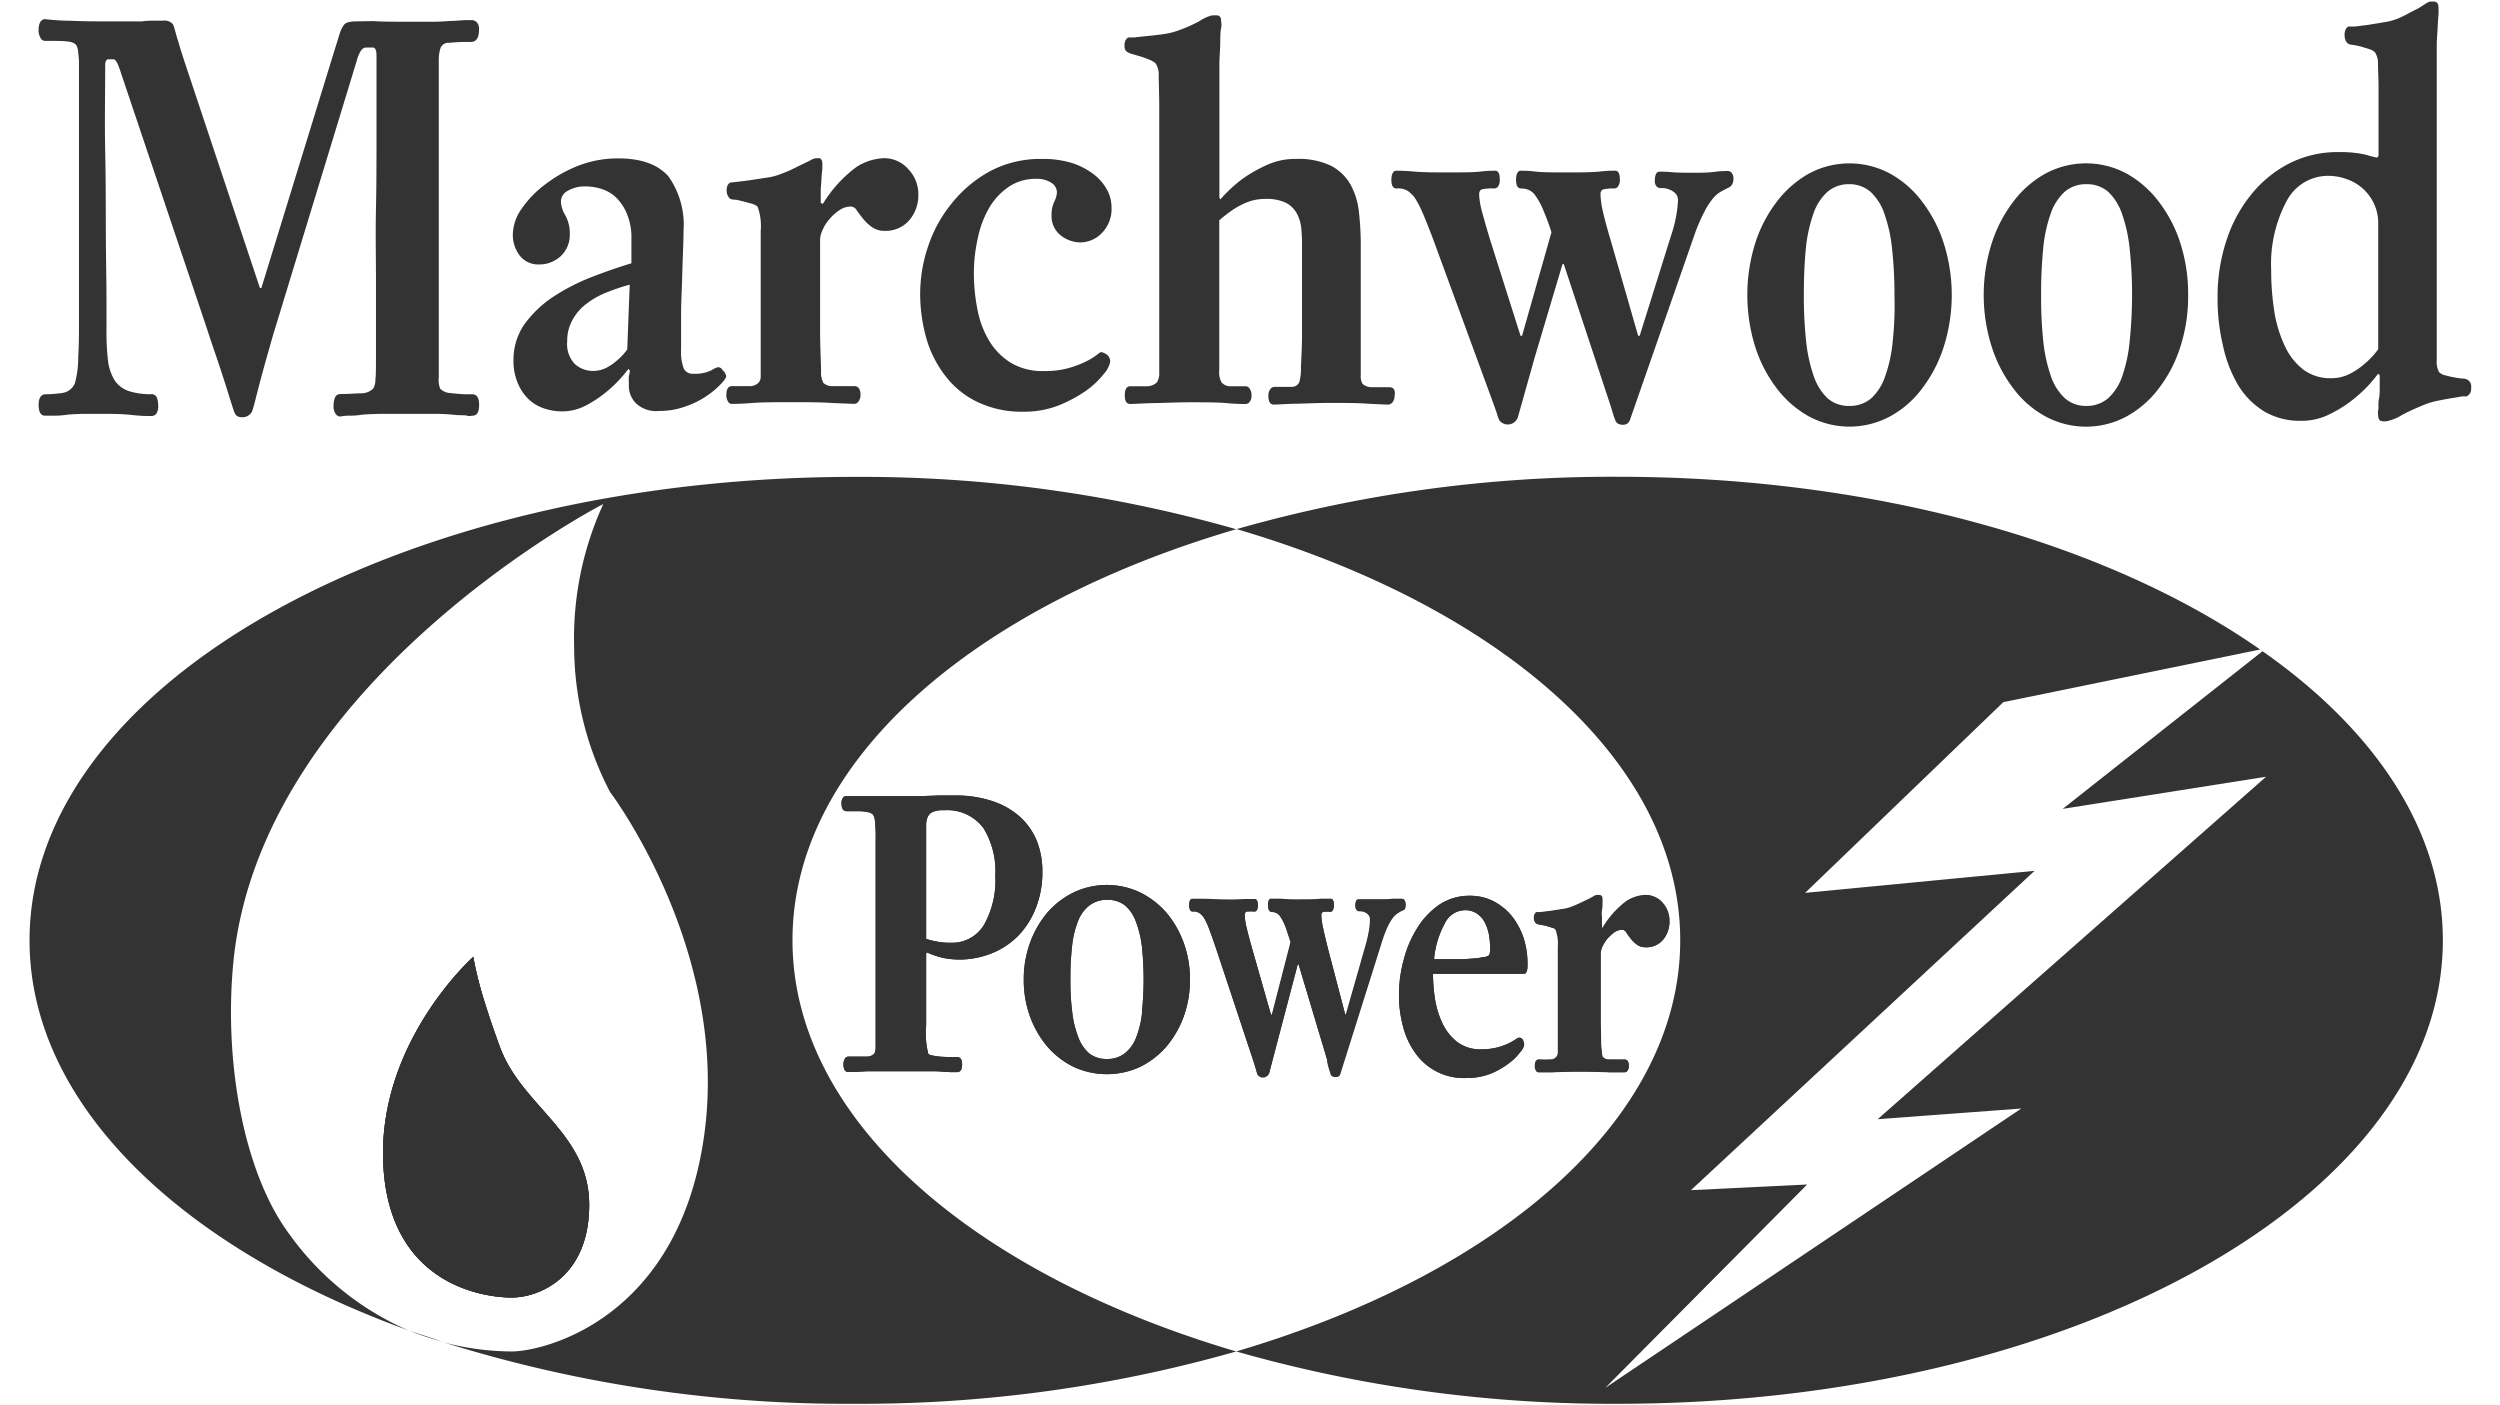 <?xml version="1.0" encoding="UTF-8"?> <svg xmlns="http://www.w3.org/2000/svg" id="Layer_1" data-name="Layer 1" viewBox="0 0 233.6 131.31"><defs><style>.cls-1{fill:#333;}</style></defs><path class="cls-1" d="M47.81,121.24c-2.58,0-11.48-1.16-12-12.52s8.41-19.31,8.41-19.31a35.66,35.66,0,0,0,1.1,4.34c.36,1.16.82,2.53,1.41,4.13,2.07,5.54,8.33,8,8.33,14.71S50.41,121.24,47.81,121.24Z"></path><path class="cls-1" d="M115.51,126.28a127.78,127.78,0,0,1-35.65,4.89,125.74,125.74,0,0,1-38.37-5.73,25.21,25.21,0,0,0,6.32.84c3,0,15.63-3,18-20.28S57,74,57,74a29.4,29.4,0,0,1-3.35-13.44A30.11,30.11,0,0,1,56.37,47.1c-1,.49-31.67,16.77-34.52,42.37-1,9.36.83,20,5.18,25.84a26.75,26.75,0,0,0,11.13,9c-21.29-7.72-35.4-21.15-35.4-36.44,0-23.92,34.52-43.31,77.1-43.31a127.78,127.78,0,0,1,35.65,4.89C90.86,56.68,74.05,71.16,74.05,87.86S90.86,119,115.51,126.28Z"></path><path class="cls-1" d="M96.87,78.55a6.19,6.19,0,0,0-1.57-2.23,7.25,7.25,0,0,0-2.56-1.46,10.79,10.79,0,0,0-3.56-.53l-1.52,0-1.57.06c-.51,0-1,0-1.43,0s-.78,0-1,0c-1.35,0-2.42,0-3.23,0l-1.36,0a.36.36,0,0,0-.33.2.81.81,0,0,0-.11.45c0,.51.16.76.5.76h.46c.24,0,.47,0,.72,0a3.63,3.63,0,0,1,.73.08.86.86,0,0,1,.54.25,1.23,1.23,0,0,1,.17.54,14,14,0,0,1,.07,1.83V96.23c0,.78,0,1.32,0,1.63s-.06.53-.16.62a.92.92,0,0,1-.62.25c-.29,0-.71,0-1.22,0h-.56a.38.38,0,0,0-.33.22,1.07,1.07,0,0,0-.12.51,1.24,1.24,0,0,0,.1.5.36.36,0,0,0,.3.2l.67,0,1.12-.06c.42,0,.87,0,1.33,0s.93,0,1.35,0c.72,0,1.4,0,2.05,0s1.23,0,1.76,0l1.31.08.63,0c.31,0,.47-.25.47-.73s-.17-.68-.5-.68c-.78,0-1.37,0-1.82-.07s-.73-.1-.84-.23a8,8,0,0,1-.2-2.67V89.1l.06-.11a8,8,0,0,0,1.54.52,7.81,7.81,0,0,0,1.59.15A8.11,8.11,0,0,0,92.85,89a7.14,7.14,0,0,0,2.44-1.72,7.87,7.87,0,0,0,1.56-2.6,9.07,9.07,0,0,0,.55-3.28A7.62,7.62,0,0,0,96.87,78.55ZM92,86.32a3.45,3.45,0,0,1-3.11,1.77,6.64,6.64,0,0,1-1.68-.18,3.8,3.8,0,0,1-.67-.19V78.15c0-.48,0-.85,0-1.12a1.81,1.81,0,0,1,.15-.7.92.92,0,0,1,.44-.45,2.42,2.42,0,0,1,1.07-.17,4.21,4.21,0,0,1,3.7,1.68A7.64,7.64,0,0,1,93,81.8,8.48,8.48,0,0,1,92,86.32Z"></path><path class="cls-1" d="M110.6,88.08a9.32,9.32,0,0,0-1.61-2.8,7.83,7.83,0,0,0-2.46-1.89,7.24,7.24,0,0,0-6.21,0,7.83,7.83,0,0,0-2.46,1.89,9.32,9.32,0,0,0-1.61,2.8,9.89,9.89,0,0,0-.59,3.43A10,10,0,0,0,96.25,95a9.26,9.26,0,0,0,1.61,2.79,7.86,7.86,0,0,0,2.46,1.9,7.43,7.43,0,0,0,6.21,0,7.86,7.86,0,0,0,2.46-1.9A9.26,9.26,0,0,0,110.6,95a10,10,0,0,0,.59-3.45A9.89,9.89,0,0,0,110.6,88.08Zm-3.88,6.49a8.84,8.84,0,0,1-.55,2.35,3.43,3.43,0,0,1-1.07,1.5,2.59,2.59,0,0,1-1.67.53,2.55,2.55,0,0,1-1.67-.53,3.65,3.65,0,0,1-1-1.5,9.19,9.19,0,0,1-.57-2.35,21.92,21.92,0,0,1-.17-3.06,26.11,26.11,0,0,1,.15-3.06,8.83,8.83,0,0,1,.55-2.35,3.4,3.4,0,0,1,1.07-1.49,2.66,2.66,0,0,1,1.68-.53,2.62,2.62,0,0,1,1.66.53,3.61,3.61,0,0,1,1,1.49,9.63,9.63,0,0,1,.57,2.35,29.34,29.34,0,0,1,0,6.12Z"></path><path class="cls-1" d="M131,85.06a4.34,4.34,0,0,0-.43.24,1.7,1.7,0,0,0-.52.49,4.46,4.46,0,0,0-.48.83,12.19,12.19,0,0,0-.6,1.64l-3.78,12a.57.57,0,0,1-.14.28.5.5,0,0,1-.33.09.87.87,0,0,1-.23-.06.31.31,0,0,1-.17-.2c0-.09-.09-.29-.17-.57S124,99.25,124,99l-2.66-8.92h-.08l-1.63,6.2-1,3.81a.65.65,0,0,1-.69.55.48.48,0,0,1-.24-.09.54.54,0,0,1-.22-.23l-.14-.48c-.06-.22-.14-.44-.2-.66l-3.56-10.73c-.3-.87-.53-1.52-.7-1.94a4.55,4.55,0,0,0-.39-.79,1.59,1.59,0,0,0-.39-.42,1,1,0,0,0-.66-.16c-.21,0-.32-.2-.32-.59s.1-.57.28-.57l1.06,0c.58,0,1.26.06,2.08.06A18.47,18.47,0,0,0,116.4,84c.42,0,.71,0,.85,0s.28.18.28.57a.85.85,0,0,1-.09.44.27.27,0,0,1-.24.15,3.63,3.63,0,0,0-.73,0c-.1,0-.17.15-.17.35a6.15,6.15,0,0,0,.19,1.2c.12.53.3,1.17.5,1.9l1.77,6.18h.08L120.59,88c-.25-.77-.43-1.33-.57-1.67a5,5,0,0,0-.44-.8.87.87,0,0,0-.4-.32,1,1,0,0,0-.39-.08c-.2,0-.31-.2-.31-.59s.09-.57.28-.57.43,0,.85,0a18.57,18.57,0,0,0,1.88.06c.81,0,1.46,0,1.93-.06l.93,0c.19,0,.28.18.28.57a.83.83,0,0,1-.11.44.27.27,0,0,1-.23.15,3.11,3.11,0,0,0-.65,0c-.13,0-.19.15-.19.35a6.5,6.5,0,0,0,.17,1.19c.11.51.26,1.14.45,1.91l1.62,6.18h.07l1.87-6.56a12.13,12.13,0,0,0,.29-1.3A6,6,0,0,0,128,85.9a.59.59,0,0,0-.14-.42,1.11,1.11,0,0,0-.32-.25.89.89,0,0,0-.36-.1,1.08,1.08,0,0,0-.22,0,.4.4,0,0,1-.22-.12.62.62,0,0,1-.11-.39c0-.39.1-.59.28-.59s.41,0,.73,0,.77,0,1.33,0a9.39,9.39,0,0,0,1.19-.06c.37,0,.64,0,.79,0a.31.31,0,0,1,.24.1.76.76,0,0,1,.09.44C131.31,84.83,131.22,85,131,85.06Z"></path><path class="cls-1" d="M142.39,87.72a6.84,6.84,0,0,0-1.09-2.08,5.51,5.51,0,0,0-1.73-1.42,4.82,4.82,0,0,0-2.26-.52,5.07,5.07,0,0,0-2.77.8,7.21,7.21,0,0,0-2.07,2.15,10.44,10.44,0,0,0-1.3,3,12.4,12.4,0,0,0-.45,3.31,11.24,11.24,0,0,0,.37,2.92,7.38,7.38,0,0,0,1.14,2.49,5.52,5.52,0,0,0,4.75,2.36,6.16,6.16,0,0,0,2.35-.42,7.7,7.7,0,0,0,1.72-1,5.07,5.07,0,0,0,1-1,1.53,1.53,0,0,0,.36-.62,1,1,0,0,0-.11-.51.4.4,0,0,0-.37-.22.85.85,0,0,0-.31.16,6.63,6.63,0,0,1-.67.38,6.26,6.26,0,0,1-1.07.38,6.19,6.19,0,0,1-1.5.17,3.58,3.58,0,0,1-2.22-.69,4.76,4.76,0,0,1-1.38-1.75,8.42,8.42,0,0,1-.7-2.3,16.13,16.13,0,0,1-.18-2.32h8.51c.11,0,.18-.07.25-.21a1.87,1.87,0,0,0,.07-.52A7.89,7.89,0,0,0,142.39,87.72Zm-3.19,1.35a.3.3,0,0,1-.12.23,1.36,1.36,0,0,1-.39.13c-.17,0-.42.08-.75.11l-1.21.09c-.5,0-1.1,0-1.83,0H134a8.41,8.41,0,0,1,1-3.34,2.12,2.12,0,0,1,1.83-1.24,2,2,0,0,1,1.12.28,2.27,2.27,0,0,1,.75.79,4.31,4.31,0,0,1,.42,1.18,8.11,8.11,0,0,1,.12,1.43A1.8,1.8,0,0,1,139.2,89.07Z"></path><path class="cls-1" d="M156,86.09a2.65,2.65,0,0,1-.59,1.71,2,2,0,0,1-1.62.71,1.33,1.33,0,0,1-.84-.25,2.53,2.53,0,0,1-.57-.56,5.62,5.62,0,0,1-.41-.56.45.45,0,0,0-.37-.26,1.31,1.31,0,0,0-.81.28,4.25,4.25,0,0,0-.65.62,3.93,3.93,0,0,0-.42.7,2,2,0,0,0-.15.58v1.87c0,.74,0,1.45,0,2.16s0,1.64,0,2.51c0,1.18,0,2,.07,2.42s.06.68.14.76a.79.79,0,0,0,.56.22c.24,0,.74,0,1.46,0,.28,0,.4.22.4.62a.71.71,0,0,1-.11.4.31.31,0,0,1-.29.17l-1.42,0c-.81,0-1.72-.06-2.73-.06s-1.87,0-2.57.06l-1.32,0a.24.24,0,0,1-.23-.17.71.71,0,0,1-.11-.4c0-.4.13-.62.38-.62A11.83,11.83,0,0,0,145,99a.76.76,0,0,0,.51-.22.61.61,0,0,0,.15-.4c0-.16,0-.44,0-.8v-4.7c0-1.95,0-3.39,0-4.37a3.76,3.76,0,0,0-.22-1.63.81.81,0,0,0-.39-.19l-.56-.17-.54-.11a.81.81,0,0,1-.29-.07.51.51,0,0,1-.18-.22.71.71,0,0,1-.06-.28.89.89,0,0,1,.06-.4.66.66,0,0,1,.18-.19,3.3,3.3,0,0,0,.4,0l.9-.11,1.09-.17a3.64,3.64,0,0,0,.91-.23c.25-.1.52-.21.77-.33l.71-.34c.22-.11.4-.2.56-.3a.81.81,0,0,1,.34-.12h.16c.17,0,.24.12.24.37a2.56,2.56,0,0,1,0,.37c0,.19,0,.41-.05.66s0,.52,0,.82,0,.54,0,.79l.13.08a8.59,8.59,0,0,1,2.2-2.49,3.44,3.44,0,0,1,1.82-.6,2,2,0,0,1,1.54.71A2.53,2.53,0,0,1,156,86.09Z"></path><path class="cls-1" d="M228.26,87.86c0,23.92-34.53,43.31-77.11,43.31a127.66,127.66,0,0,1-35.64-4.89C140.15,119,157,104.56,157,87.86s-16.81-31.18-41.45-38.42a127.66,127.66,0,0,1,35.64-4.89c24.25,0,45.89,6.29,60,16.14l-24,4.92L168.67,83.43l21.44-2.06L158,111.21l10.86-.53-18.86,19,38.87-26.1-13.42,1,36.29-32-19,3,18.67-14.73C221.94,68.22,228.26,77.62,228.26,87.86Z"></path><path class="cls-1" d="M38.3,124.35l3,1A24.22,24.22,0,0,1,38.3,124.35Z"></path><path class="cls-1" d="M55.05,112.59c0,6.73-4.64,8.65-7.24,8.65s-11.48-1.16-12-12.52,8.41-19.31,8.41-19.31a35.66,35.66,0,0,0,1.1,4.34c.36,1.16.82,2.53,1.41,4.13C48.79,103.42,55.05,105.88,55.05,112.59Z"></path><path class="cls-1" d="M55.05,112.59c0,6.73-4.64,8.65-7.24,8.65s-11.48-1.16-12-12.52,8.41-19.31,8.41-19.31a35.66,35.66,0,0,0,1.1,4.34c.36,1.16.82,2.53,1.41,4.13C48.79,103.42,55.05,105.88,55.05,112.59Z"></path><path class="cls-1" d="M67.52,34.59a.49.49,0,0,0-.45-.28,2.77,2.77,0,0,0-.63.31,3.48,3.48,0,0,1-1.65.3.89.89,0,0,1-.93-.56,4.57,4.57,0,0,1-.22-1.71c0-1,0-2,0-3.17s.06-2.16.09-3.18.06-2,.09-2.8.05-1.48.05-1.91a7.85,7.85,0,0,0-1.41-5.11c-1-1.12-2.53-1.68-4.73-1.68a10.2,10.2,0,0,0-3.68.68A12.52,12.52,0,0,0,51,17.19a9.69,9.69,0,0,0-2.24,2.29,4.3,4.3,0,0,0-.84,2.36,3.14,3.14,0,0,0,.66,2.06,2.17,2.17,0,0,0,1.77.81,2.93,2.93,0,0,0,2.05-.78,2.72,2.72,0,0,0,.84-2.09,3.43,3.43,0,0,0-.41-1.71,2.75,2.75,0,0,1-.42-1.31,1.16,1.16,0,0,1,.66-1,3.1,3.1,0,0,1,1.63-.4,5,5,0,0,1,1.49.23,3.41,3.41,0,0,1,1.38.81,4.49,4.49,0,0,1,1,1.5A5.75,5.75,0,0,1,59,22.35c0,.33,0,.64,0,.9s0,.5,0,.7v.65c-1.26.38-2.54.83-3.85,1.34a19.31,19.31,0,0,0-3.56,1.86,10.49,10.49,0,0,0-2.61,2.53,5.84,5.84,0,0,0-1,3.33,5.26,5.26,0,0,0,.39,2.11,4.4,4.4,0,0,0,1,1.51,3.76,3.76,0,0,0,1.46.88,5.25,5.25,0,0,0,1.74.28,4.79,4.79,0,0,0,2.27-.6,11.27,11.27,0,0,0,2-1.37,12.55,12.55,0,0,0,1.88-2l.14.16a5.29,5.29,0,0,1-.1.54,2.92,2.92,0,0,0,0,.51v.46a2.32,2.32,0,0,0,.62,1.5,2.73,2.73,0,0,0,2.19.76,7,7,0,0,0,2.5-.43,8,8,0,0,0,2-1,7.6,7.6,0,0,0,1.3-1.1c.33-.35.49-.59.49-.73A1,1,0,0,0,67.52,34.59Zm-8.91-1.94a5.49,5.49,0,0,1-.92,1,5.1,5.1,0,0,1-1,.7,2.76,2.76,0,0,1-1.31.31A2.51,2.51,0,0,1,53.7,34,2.69,2.69,0,0,1,53,31.9a4,4,0,0,1,.49-2,4.71,4.71,0,0,1,1.3-1.51,7.78,7.78,0,0,1,1.88-1.06,19.08,19.08,0,0,1,2.17-.73Z"></path><path class="cls-1" d="M84.85,15.78a3,3,0,0,0-2.21-1,5.09,5.09,0,0,0-2.61.82,12.11,12.11,0,0,0-3.14,3.45l-.2-.09c0-.34,0-.72,0-1.12s.06-.78.07-1.12a9.06,9.06,0,0,1,.08-.91c0-.25,0-.42,0-.53,0-.33-.13-.5-.34-.5h-.25a1.44,1.44,0,0,0-.48.17c-.22.13-.48.25-.8.4s-.65.32-1,.49-.73.31-1.09.45a5.43,5.43,0,0,1-1.32.32l-1.55.24L68.81,17l-.59.06a.7.7,0,0,0-.23.25,1.11,1.11,0,0,0-.09.54.9.9,0,0,0,.09.4.88.88,0,0,0,.23.32,1.16,1.16,0,0,0,.42.09c.24,0,.5.09.78.15l.82.22a1.61,1.61,0,0,1,.55.28,5.3,5.3,0,0,1,.29,2.27c0,1.33,0,3.35,0,6v6.53c0,.51,0,.88,0,1.11a.84.84,0,0,1-.21.55,1.17,1.17,0,0,1-.73.31c-.33,0-.91,0-1.74,0-.36,0-.53.28-.53.85a1.08,1.08,0,0,0,.14.56.42.42,0,0,0,.34.25c.25,0,.88,0,1.88-.08s2.22-.08,3.68-.08,2.75,0,3.92.08l2,.08a.5.5,0,0,0,.4-.25,1,1,0,0,0,.18-.56c0-.57-.21-.85-.58-.85-1,0-1.74,0-2.11,0a1.14,1.14,0,0,1-.79-.31,2.09,2.09,0,0,1-.21-1.06c0-.6-.06-1.72-.09-3.37,0-1.2,0-2.36,0-3.46s0-2,0-3V22.35a2.24,2.24,0,0,1,.21-.81,3.79,3.79,0,0,1,.61-1,4.17,4.17,0,0,1,.92-.85,1.85,1.85,0,0,1,1.16-.39.68.68,0,0,1,.53.36c.16.23.36.5.58.77a4.08,4.08,0,0,0,.82.78,2,2,0,0,0,1.21.36,2.89,2.89,0,0,0,2.3-1,3.57,3.57,0,0,0,.84-2.36A3.39,3.39,0,0,0,84.85,15.78Z"></path><path class="cls-1" d="M102.9,32.9c-.07,0-.2.09-.44.28a5.24,5.24,0,0,1-1,.6,8.84,8.84,0,0,1-1.6.61,8.23,8.23,0,0,1-2.32.28,5.73,5.73,0,0,1-3.07-.76,6.16,6.16,0,0,1-2-2,8.8,8.8,0,0,1-1.11-2.86A17.39,17.39,0,0,1,91,25.61a15.06,15.06,0,0,1,.38-3.42,9.36,9.36,0,0,1,1.08-2.82,6.13,6.13,0,0,1,1.82-1.93,4.48,4.48,0,0,1,2.53-.73,2.46,2.46,0,0,1,1.43.37,1.08,1.08,0,0,1,.52.89,2.19,2.19,0,0,1-.25.88,2.71,2.71,0,0,0-.25,1.23A2.28,2.28,0,0,0,99.12,22a3,3,0,0,0,1.85.65,2.81,2.81,0,0,0,2-.89,3.18,3.18,0,0,0,.89-2.39,3.39,3.39,0,0,0-.4-1.6,4.66,4.66,0,0,0-1.23-1.46,6.88,6.88,0,0,0-2-1.06,9.24,9.24,0,0,0-2.85-.4A10.09,10.09,0,0,0,92.5,16a11.88,11.88,0,0,0-3.57,3,12.66,12.66,0,0,0-2.2,4,13.84,13.84,0,0,0-.75,4.4,15.28,15.28,0,0,0,.57,4.18,10.35,10.35,0,0,0,1.78,3.54,8.23,8.23,0,0,0,3,2.44,9.57,9.57,0,0,0,4.32.91,8.81,8.81,0,0,0,3.3-.6,13.05,13.05,0,0,0,2.56-1.38,8.37,8.37,0,0,0,1.65-1.57,2.44,2.44,0,0,0,.57-1.08.8.8,0,0,0-.31-.71A1.3,1.3,0,0,0,102.9,32.9Z"></path><path class="cls-1" d="M129.83,36.18c-.68,0-1.22,0-1.64,0a1.29,1.29,0,0,1-.87-.31,1.38,1.38,0,0,1-.17-.82c0-.46,0-1.08,0-1.84s0-1.86,0-2.95,0-2.13,0-3.14,0-1.89,0-2.67,0-1.29,0-1.55a27.51,27.51,0,0,0-.17-3.08,6.86,6.86,0,0,0-.78-2.56,4.45,4.45,0,0,0-1.81-1.76,7,7,0,0,0-3.28-.65,6.42,6.42,0,0,0-2.83.61,13.59,13.59,0,0,0-2.25,1.3,14.22,14.22,0,0,0-2,1.87l-.09-.16V8.26c0-.75,0-1.48,0-2.19s.07-1.37.08-2,0-1.07.08-1.44,0-.59,0-.7c0-.33-.15-.5-.43-.5h-.39a3.51,3.51,0,0,0-1.13.5,13,13,0,0,1-2,.9,6.42,6.42,0,0,1-1.32.34c-.53.08-1.06.14-1.56.19s-.91.09-1.27.14l-.59,0a1.09,1.09,0,0,0-.23.25,1,1,0,0,0-.1.56.57.57,0,0,0,.33.59s.17.1.42.16l.78.23c.26.08.54.19.82.3a2.09,2.09,0,0,1,.54.32,1.86,1.86,0,0,1,.3,1.14c0,.59.05,1.63.05,3.13V32.8c0,.87,0,1.56,0,2a1.59,1.59,0,0,1-.22.93,1.37,1.37,0,0,1-.87.36c-.39,0-.93,0-1.6,0-.36,0-.53.28-.53.85s.17.81.53.81l1.84-.08c1,0,2.22-.08,3.68-.08s2.61,0,3.49.08,1.46.08,1.73.08a.49.49,0,0,0,.4-.2.92.92,0,0,0,.17-.61,1,1,0,0,0-.17-.62.47.47,0,0,0-.4-.23c-.75,0-1.26,0-1.53,0a1.11,1.11,0,0,1-.7-.36,2,2,0,0,1-.21-1.15c0-.63,0-1.32,0-2v-12a13.74,13.74,0,0,1,1.3-1,7.11,7.11,0,0,1,1.35-.7,4.48,4.48,0,0,1,1.6-.29,4.22,4.22,0,0,1,2,.37,2.42,2.42,0,0,1,1,1,3.52,3.52,0,0,1,.41,1.38,12.72,12.72,0,0,1,.07,1.51v4.47c0,1.48,0,2.81,0,4s-.07,2.19-.1,3a4.87,4.87,0,0,1-.15,1.38.77.77,0,0,1-.66.45c-.29,0-.85,0-1.66,0a.47.47,0,0,0-.4.23.9.9,0,0,0-.17.62c0,.54.17.81.53.81l1.64-.08c.94,0,2.13-.08,3.58-.08s2.67,0,3.68.08l1.74.08a.57.57,0,0,0,.45-.25,1,1,0,0,0,.17-.56C130.41,36.46,130.22,36.18,129.83,36.18Z"></path><path class="cls-1" d="M44.13,36.84a13.06,13.06,0,0,1-2-.11,1.46,1.46,0,0,1-1-.41A2.27,2.27,0,0,1,41,35.24c0-.57,0-1.25,0-2.05V29.26c0-1.6,0-3.32,0-5.17s0-3.73,0-5.64,0-3.68,0-5.28,0-2.95,0-4.06V7.05c0-.37,0-.84,0-1.38a3.67,3.67,0,0,1,.18-1.23A.8.8,0,0,1,42,4a15.93,15.93,0,0,1,2-.08c.49,0,.76-.37.76-1.15a.93.93,0,0,0-.22-.7A.69.69,0,0,0,44,1.88l-.58,0-1,.07c-.46,0-1,.07-1.76.08s-1.6,0-2.64,0c-1.26,0-2.32,0-3.14-.06L33.16,2a2.91,2.91,0,0,0-.62.08.73.73,0,0,0-.43.28,3,3,0,0,0-.41.92c-.15.48-.31,1-.45,1.44L24.42,26.92h-.13L17.32,6c-.11-.31-.22-.69-.36-1.11s-.23-.8-.36-1.19-.2-.72-.29-1a1.73,1.73,0,0,0-.17-.46,1.08,1.08,0,0,0-.92-.31h-.73c-.36,0-.78,0-1.24.07l-1.39,0-1.08,0c-1.6,0-3,0-4.15-.06a20.63,20.63,0,0,1-2.39-.15c-.42,0-.64.37-.64,1.1a1.42,1.42,0,0,0,.16.6.49.49,0,0,0,.48.33c1,0,1.66,0,2.11.06s.73.19.84.47a1.7,1.7,0,0,1,.12.6,7.49,7.49,0,0,1,.07.86c0,.31,0,.62,0,.92V30.06c0,1,0,2.12-.07,3.26A9.16,9.16,0,0,1,7,35.8a1.49,1.49,0,0,1-1.18.92,11.44,11.44,0,0,1-1.57.12c-.42,0-.64.36-.64,1s.2,1,.59,1l.68,0c.35,0,.75,0,1.25-.07s1-.07,1.57-.1H9.3c1.07,0,2.1,0,3.06.11s1.57.09,1.8.09a.57.57,0,0,0,.44-.2,1.29,1.29,0,0,0,.18-.8,1.86,1.86,0,0,0-.13-.73.52.52,0,0,0-.49-.31A6.4,6.4,0,0,1,12,36.53a2.53,2.53,0,0,1-1.29-1,4.53,4.53,0,0,1-.62-1.85,22.78,22.78,0,0,1-.14-2.83c0-.31,0-1.29,0-2.95s-.05-3.67-.06-6,0-4.94-.06-7.74,0-5.48,0-8.09c0-.34.11-.53.3-.53h.46c.14,0,.28.15.41.45s.23.59.31.85l8,23.79c.25.77.53,1.61.84,2.51s.59,1.76.84,2.54.46,1.46.63,2,.27.83.3.88a.63.63,0,0,0,.63.42,1,1,0,0,0,1-.53,8.18,8.18,0,0,0,.25-.85l.5-1.94c.2-.75.42-1.56.67-2.43s.46-1.66.68-2.36L33.36,5.59a3,3,0,0,1,.41-.92.63.63,0,0,1,.53-.23h.54c.23,0,.34.26.34.79V7.86c0,1.44,0,3.18,0,5.2s0,4.18-.05,6.48,0,4.44,0,6.43,0,3.68,0,5.08v2.39c0,.92,0,1.59-.05,2a1.72,1.72,0,0,1-.2.86,1.56,1.56,0,0,1-1.09.45c-.51,0-1.19.07-2,.07a.52.52,0,0,0-.48.31,1.86,1.86,0,0,0-.14.73,1.27,1.27,0,0,0,.19.81.54.54,0,0,0,.43.25,4.65,4.65,0,0,1,.75-.08c.29,0,.68,0,1.16-.07s1.07-.07,1.77-.1H40.7c.74,0,1.35.05,1.83.1s.84,0,1.1.07.44,0,.55,0c.38,0,.59-.33.59-1S44.55,36.84,44.13,36.84Z"></path><path class="cls-1" d="M161.8,16.14a.46.46,0,0,0-.35-.16c-.24,0-.66,0-1.26.08s-1.23.08-1.9.08c-.85,0-1.55,0-2.06-.05s-.9-.05-1.17-.05-.43.27-.43.83a.73.73,0,0,0,.17.56.54.54,0,0,0,.36.15l.34,0a2.42,2.42,0,0,1,.56.16,1.54,1.54,0,0,1,.51.35.89.89,0,0,1,.22.61,10.39,10.39,0,0,1-.17,1.49,13.24,13.24,0,0,1-.49,1.87l-2.92,9.32h-.14l-2.53-8.8c-.32-1.07-.57-2-.74-2.71a8.29,8.29,0,0,1-.25-1.7c0-.26.09-.43.29-.48a4.25,4.25,0,0,1,1-.08.42.42,0,0,0,.36-.21,1,1,0,0,0,.16-.61c0-.56-.14-.84-.44-.84s-.71,0-1.46.08-1.77.08-3.06.08-2.28,0-2.95-.08-1.14-.08-1.37-.08-.42.28-.42.84.16.82.47.82a2,2,0,0,1,.62.1,1.54,1.54,0,0,1,.64.46,7,7,0,0,1,.68,1.15,23.6,23.6,0,0,1,.9,2.38l-2.75,9.68h-.14l-2.79-8.8q-.48-1.56-.78-2.7a7.35,7.35,0,0,1-.3-1.71c0-.26.1-.43.28-.48a4.69,4.69,0,0,1,1.14-.08.47.47,0,0,0,.37-.21,1.12,1.12,0,0,0,.14-.61q0-.84-.42-.84c-.23,0-.68,0-1.37.08s-1.66.08-2.95.08-2.37,0-3.28-.08-1.44-.08-1.67-.08-.44.28-.44.84.16.82.48.82a1.75,1.75,0,0,1,1.07.24,3.36,3.36,0,0,1,.61.59,8.9,8.9,0,0,1,.61,1.11c.28.61.65,1.53,1.12,2.77l5.6,15.27.33.92a6.39,6.39,0,0,0,.23.68.62.62,0,0,0,.33.33.84.84,0,0,0,.4.14,1,1,0,0,0,1.07-.78l1.53-5.44L146,24.68h.12l4.19,12.68c.11.34.24.71.36,1.13s.23.7.28.82a.59.59,0,0,0,.28.3,1.12,1.12,0,0,0,.37.08.75.75,0,0,0,.5-.14.89.89,0,0,0,.23-.39l5.95-17.07a16.06,16.06,0,0,1,1-2.35,6.32,6.32,0,0,1,.75-1.16,2.62,2.62,0,0,1,.82-.7c.28-.16.51-.27.68-.35s.44-.32.44-.77A.86.86,0,0,0,161.8,16.14Z"></path><path class="cls-1" d="M181.64,22.78a12.77,12.77,0,0,0-2-3.89,9.41,9.41,0,0,0-3-2.65,8,8,0,0,0-7.65,0,9.85,9.85,0,0,0-3,2.65,12.77,12.77,0,0,0-2,3.89,16.26,16.26,0,0,0,0,9.57,12.82,12.82,0,0,0,2,3.9,9.68,9.68,0,0,0,3,2.64,8,8,0,0,0,7.65,0,9.26,9.26,0,0,0,3-2.64,12.82,12.82,0,0,0,2-3.9,16,16,0,0,0,0-9.57Zm-4.78,9.06a13.47,13.47,0,0,1-.69,3.26,5,5,0,0,1-1.3,2.1,3.06,3.06,0,0,1-2.07.73,3,3,0,0,1-2.05-.73,5.23,5.23,0,0,1-1.29-2.1,14.46,14.46,0,0,1-.7-3.26,39.34,39.34,0,0,1-.21-4.27c0-1.57.06-3,.18-4.27a14,14,0,0,1,.69-3.26,4.86,4.86,0,0,1,1.32-2.1,3.05,3.05,0,0,1,2.06-.73,3,3,0,0,1,2,.73,5,5,0,0,1,1.3,2.1,13.93,13.93,0,0,1,.7,3.26,39.18,39.18,0,0,1,.22,4.27C177.06,29.14,177,30.57,176.86,31.84Z"></path><path class="cls-1" d="M203.75,22.78a12.57,12.57,0,0,0-2-3.89,9.7,9.7,0,0,0-3-2.65,8,8,0,0,0-7.66,0,9.48,9.48,0,0,0-3,2.65,12.79,12.79,0,0,0-2,3.89,16,16,0,0,0,0,9.57,12.84,12.84,0,0,0,2,3.9,9.33,9.33,0,0,0,3,2.64,8,8,0,0,0,7.66,0,9.54,9.54,0,0,0,3-2.64,12.62,12.62,0,0,0,2-3.9,15.35,15.35,0,0,0,.71-4.78A15.46,15.46,0,0,0,203.75,22.78ZM199,31.84a14,14,0,0,1-.68,3.26A5,5,0,0,1,197,37.2a3.06,3.06,0,0,1-2.07.73,2.94,2.94,0,0,1-2-.73,5,5,0,0,1-1.31-2.1,14.46,14.46,0,0,1-.7-3.26,39.51,39.51,0,0,1-.2-4.27,42.44,42.44,0,0,1,.19-4.27,13.5,13.5,0,0,1,.68-3.26,5,5,0,0,1,1.31-2.1,3.05,3.05,0,0,1,2.06-.73,3,3,0,0,1,2.05.73,5.12,5.12,0,0,1,1.29,2.1,13.93,13.93,0,0,1,.7,3.26,39.18,39.18,0,0,1,.22,4.27A42.44,42.44,0,0,1,199,31.84Z"></path><path class="cls-1" d="M230.5,35.45a1,1,0,0,0-.42-.08,6.32,6.32,0,0,1-.76-.11,7.68,7.68,0,0,1-.83-.19,1.07,1.07,0,0,1-.59-.31,2,2,0,0,1-.21-1.1c0-.58,0-1.27,0-2.1V5.73c0-.47,0-1,0-1.52s.06-1.08.08-1.57.05-.92.08-1.28,0-.59,0-.7c0-.34-.17-.52-.48-.52h-.23a1.07,1.07,0,0,0-.45.18L226,.76l-.95.49a9.75,9.75,0,0,1-1,.49,5.78,5.78,0,0,1-1.3.34l-1.51.25c-.5.06-.92.12-1.26.15l-.57,0a.92.92,0,0,0-.24.28,1.2,1.2,0,0,0-.09.57,1.15,1.15,0,0,0,.09.44.65.65,0,0,0,.24.31.82.82,0,0,0,.4.11,7.28,7.28,0,0,1,.76.15l.81.25a1.26,1.26,0,0,1,.54.3,1.89,1.89,0,0,1,.28,1.11c0,.56.05,1.26.05,2.07v6.51l-.14.15c-.31-.07-.65-.15-1-.26a8.57,8.57,0,0,0-1.1-.19,10.77,10.77,0,0,0-1.44-.07,10,10,0,0,0-4.76,1.11,11.09,11.09,0,0,0-3.57,3,13.25,13.25,0,0,0-2.25,4.3,16.73,16.73,0,0,0-.78,5.17,18.75,18.75,0,0,0,.5,4.48A12.18,12.18,0,0,0,209.14,36a7.33,7.33,0,0,0,2.44,2.45,6.54,6.54,0,0,0,3.4.87,5.83,5.83,0,0,0,2.81-.67,11.55,11.55,0,0,0,2.3-1.5,12.58,12.58,0,0,0,2.13-2.24l.14.16c0,.31,0,.68,0,1.08s0,.81-.08,1.18,0,.69-.06,1,0,.44,0,.51c0,.36.16.53.48.53h.24a4.09,4.09,0,0,0,1.49-.59c.73-.39,1.47-.71,2.19-1a7,7,0,0,1,1.19-.34c.44-.09.86-.17,1.25-.23s.73-.13,1-.17l.45,0a3.2,3.2,0,0,0,.27-.25.91.91,0,0,0,.12-.56A.71.71,0,0,0,230.5,35.45Zm-8.28-2.82A7.28,7.28,0,0,1,220.94,34a6.64,6.64,0,0,1-1.39.94,3.8,3.8,0,0,1-1.73.4,4.21,4.21,0,0,1-2.58-.79,5.89,5.89,0,0,1-1.72-2.16,12.16,12.16,0,0,1-1-3.23,24.77,24.77,0,0,1-.3-3.93,12.47,12.47,0,0,1,1.42-6.4,4.37,4.37,0,0,1,3.93-2.4,5,5,0,0,1,1.68.3A4.36,4.36,0,0,1,221.81,19a4.28,4.28,0,0,1,.41,1.95Z"></path><path class="cls-1" d="M96.87,78.55a6.19,6.19,0,0,0-1.57-2.23,7.25,7.25,0,0,0-2.56-1.46,10.79,10.79,0,0,0-3.56-.53l-1.52,0-1.57.06c-.51,0-1,0-1.43,0s-.78,0-1,0c-1.35,0-2.42,0-3.23,0l-1.36,0a.36.36,0,0,0-.33.2.81.81,0,0,0-.11.45c0,.51.16.76.5.76h.46c.24,0,.47,0,.72,0a3.63,3.63,0,0,1,.73.08.86.86,0,0,1,.54.25,1.23,1.23,0,0,1,.17.54,14,14,0,0,1,.07,1.83V96.23c0,.78,0,1.32,0,1.63s-.06.53-.16.62a.92.92,0,0,1-.62.25c-.29,0-.71,0-1.22,0h-.56a.38.38,0,0,0-.33.22,1.07,1.07,0,0,0-.12.51,1.24,1.24,0,0,0,.1.5.36.36,0,0,0,.3.2l.67,0,1.12-.06c.42,0,.87,0,1.33,0s.93,0,1.35,0c.72,0,1.4,0,2.05,0s1.23,0,1.76,0l1.31.08.63,0c.31,0,.47-.25.47-.73s-.17-.68-.5-.68c-.78,0-1.37,0-1.82-.07s-.73-.1-.84-.23a8,8,0,0,1-.2-2.67V89.1l.06-.11a8,8,0,0,0,1.54.52,7.81,7.81,0,0,0,1.59.15A8.11,8.11,0,0,0,92.85,89a7.14,7.14,0,0,0,2.44-1.72,7.87,7.87,0,0,0,1.56-2.6,9.07,9.07,0,0,0,.55-3.28A7.62,7.62,0,0,0,96.87,78.55ZM92,86.32a3.45,3.45,0,0,1-3.11,1.77,6.64,6.64,0,0,1-1.68-.18,3.8,3.8,0,0,1-.67-.19V78.15c0-.48,0-.85,0-1.12a1.81,1.81,0,0,1,.15-.7.92.92,0,0,1,.44-.45,2.42,2.42,0,0,1,1.07-.17,4.21,4.21,0,0,1,3.7,1.68A7.64,7.64,0,0,1,93,81.8,8.48,8.48,0,0,1,92,86.32Z"></path><path class="cls-1" d="M110.6,88.08a9.32,9.32,0,0,0-1.61-2.8,7.83,7.83,0,0,0-2.46-1.89,7.24,7.24,0,0,0-6.21,0,7.83,7.83,0,0,0-2.46,1.89,9.32,9.32,0,0,0-1.61,2.8,9.89,9.89,0,0,0-.59,3.43A10,10,0,0,0,96.25,95a9.26,9.26,0,0,0,1.61,2.79,7.86,7.86,0,0,0,2.46,1.9,7.43,7.43,0,0,0,6.21,0,7.86,7.86,0,0,0,2.46-1.9A9.26,9.26,0,0,0,110.6,95a10,10,0,0,0,.59-3.45A9.89,9.89,0,0,0,110.6,88.08Zm-3.88,6.49a8.84,8.84,0,0,1-.55,2.35,3.43,3.43,0,0,1-1.07,1.5,2.59,2.59,0,0,1-1.67.53,2.55,2.55,0,0,1-1.67-.53,3.65,3.65,0,0,1-1-1.5,9.19,9.19,0,0,1-.57-2.35,21.92,21.92,0,0,1-.17-3.06,26.11,26.11,0,0,1,.15-3.06,8.83,8.83,0,0,1,.55-2.35,3.4,3.4,0,0,1,1.07-1.49,2.66,2.66,0,0,1,1.68-.53,2.62,2.62,0,0,1,1.66.53,3.61,3.61,0,0,1,1,1.49,9.63,9.63,0,0,1,.57,2.35,29.34,29.34,0,0,1,0,6.12Z"></path><path class="cls-1" d="M131.22,84.08A.31.31,0,0,0,131,84c-.15,0-.42,0-.79,0a9.39,9.39,0,0,1-1.19.06c-.56,0-1,0-1.33,0s-.57,0-.73,0-.28.2-.28.59a.62.62,0,0,0,.11.39.4.4,0,0,0,.22.12,1.08,1.08,0,0,1,.22,0,.89.89,0,0,1,.36.1,1.11,1.11,0,0,1,.32.25.59.59,0,0,1,.14.42,6,6,0,0,1-.11,1.06,12.13,12.13,0,0,1-.29,1.3l-1.87,6.56h-.07l-1.62-6.18c-.19-.77-.34-1.4-.45-1.91a6.5,6.5,0,0,1-.17-1.19c0-.2.06-.31.19-.35a3.11,3.11,0,0,1,.65,0,.27.27,0,0,0,.23-.15.83.83,0,0,0,.11-.44c0-.39-.09-.57-.28-.57l-.93,0c-.47,0-1.12.06-1.93.06a18.57,18.57,0,0,1-1.88-.06c-.42,0-.71,0-.85,0s-.28.18-.28.57.11.59.31.59a1,1,0,0,1,.39.08.87.87,0,0,1,.4.32,5,5,0,0,1,.44.8c.14.34.32.9.57,1.67l-1.75,6.81h-.08L117,88.64c-.2-.73-.38-1.37-.5-1.9a6.15,6.15,0,0,1-.19-1.2c0-.2.07-.31.17-.35a3.63,3.63,0,0,1,.73,0,.27.27,0,0,0,.24-.15.85.85,0,0,0,.09-.44c0-.39-.09-.57-.28-.57s-.43,0-.85,0a18.47,18.47,0,0,1-1.87.06c-.82,0-1.5,0-2.08-.06l-1.06,0c-.18,0-.28.18-.28.57s.11.59.32.59a1,1,0,0,1,.66.16,1.59,1.59,0,0,1,.39.42,4.55,4.55,0,0,1,.39.79c.17.42.4,1.07.7,1.94l3.56,10.73c.06.22.14.44.2.66l.14.48a.54.54,0,0,0,.22.23.48.48,0,0,0,.24.09.65.65,0,0,0,.69-.55l1-3.81,1.63-6.2h.08L124,99c.06.25.14.51.23.81s.14.48.17.57a.31.31,0,0,0,.17.2.87.87,0,0,0,.23.06.5.5,0,0,0,.33-.09.57.57,0,0,0,.14-.28l3.78-12a12.19,12.19,0,0,1,.6-1.64,4.46,4.46,0,0,1,.48-.83,1.7,1.7,0,0,1,.52-.49,4.34,4.34,0,0,1,.43-.24c.19,0,.28-.23.28-.54A.76.76,0,0,0,131.22,84.08Z"></path><path class="cls-1" d="M142.39,87.72a6.84,6.84,0,0,0-1.09-2.08,5.51,5.51,0,0,0-1.73-1.42,4.82,4.82,0,0,0-2.26-.52,5.07,5.07,0,0,0-2.77.8,7.21,7.21,0,0,0-2.07,2.15,10.44,10.44,0,0,0-1.3,3,12.4,12.4,0,0,0-.45,3.31,11.24,11.24,0,0,0,.37,2.92,7.38,7.38,0,0,0,1.14,2.49,5.52,5.52,0,0,0,4.75,2.36,6.16,6.16,0,0,0,2.35-.42,7.7,7.7,0,0,0,1.72-1,5.07,5.07,0,0,0,1-1,1.53,1.53,0,0,0,.36-.62,1,1,0,0,0-.11-.51.4.4,0,0,0-.37-.22.85.85,0,0,0-.31.16,6.63,6.63,0,0,1-.67.38,6.26,6.26,0,0,1-1.07.38,6.19,6.19,0,0,1-1.5.17,3.58,3.58,0,0,1-2.22-.69,4.76,4.76,0,0,1-1.38-1.75,8.42,8.42,0,0,1-.7-2.3,16.13,16.13,0,0,1-.18-2.32h8.51c.11,0,.18-.07.25-.21a1.87,1.87,0,0,0,.07-.52A7.89,7.89,0,0,0,142.39,87.72Zm-3.19,1.35a.3.3,0,0,1-.12.23,1.36,1.36,0,0,1-.39.13c-.17,0-.42.08-.75.11l-1.21.09c-.5,0-1.1,0-1.83,0H134a8.41,8.41,0,0,1,1-3.34,2.12,2.12,0,0,1,1.83-1.24,2,2,0,0,1,1.12.28,2.27,2.27,0,0,1,.75.79,4.31,4.31,0,0,1,.42,1.18,8.11,8.11,0,0,1,.12,1.43A1.8,1.8,0,0,1,139.2,89.07Z"></path><path class="cls-1" d="M155.28,84.33a2,2,0,0,0-1.54-.71,3.44,3.44,0,0,0-1.82.6,8.59,8.59,0,0,0-2.2,2.49l-.13-.08c0-.25,0-.51,0-.79s0-.58,0-.82,0-.47.05-.66a2.56,2.56,0,0,0,0-.37c0-.25-.07-.37-.24-.37h-.16a.81.81,0,0,0-.34.12c-.16.1-.34.19-.56.3l-.71.34c-.25.12-.52.23-.77.33a3.64,3.64,0,0,1-.91.23l-1.09.17-.9.11a3.3,3.3,0,0,1-.4,0,.66.66,0,0,0-.18.19.89.89,0,0,0-.06.4.71.71,0,0,0,.06.28.51.51,0,0,0,.18.22.81.81,0,0,0,.29.07l.54.11.56.17a.81.81,0,0,1,.39.19,3.76,3.76,0,0,1,.22,1.63c0,1,0,2.42,0,4.37v4.7c0,.36,0,.64,0,.8a.61.61,0,0,1-.15.4A.76.76,0,0,1,145,99a11.83,11.83,0,0,1-1.21,0c-.25,0-.38.22-.38.62a.71.71,0,0,0,.11.4.24.24,0,0,0,.23.17l1.32,0c.7,0,1.56-.06,2.57-.06s1.92,0,2.73.06l1.42,0a.31.31,0,0,0,.29-.17.71.71,0,0,0,.11-.4c0-.4-.12-.62-.4-.62-.72,0-1.22,0-1.46,0a.79.79,0,0,1-.56-.22c-.08-.08-.11-.33-.14-.76s0-1.24-.07-2.42c0-.87,0-1.71,0-2.51s0-1.42,0-2.16V89.06a2,2,0,0,1,.15-.58,3.93,3.93,0,0,1,.42-.7,4.25,4.25,0,0,1,.65-.62,1.31,1.31,0,0,1,.81-.28.45.45,0,0,1,.37.26,5.62,5.62,0,0,0,.41.56,2.53,2.53,0,0,0,.57.56,1.33,1.33,0,0,0,.84.25,2,2,0,0,0,1.62-.71,2.65,2.65,0,0,0,.59-1.71A2.53,2.53,0,0,0,155.28,84.33Z"></path></svg> 
